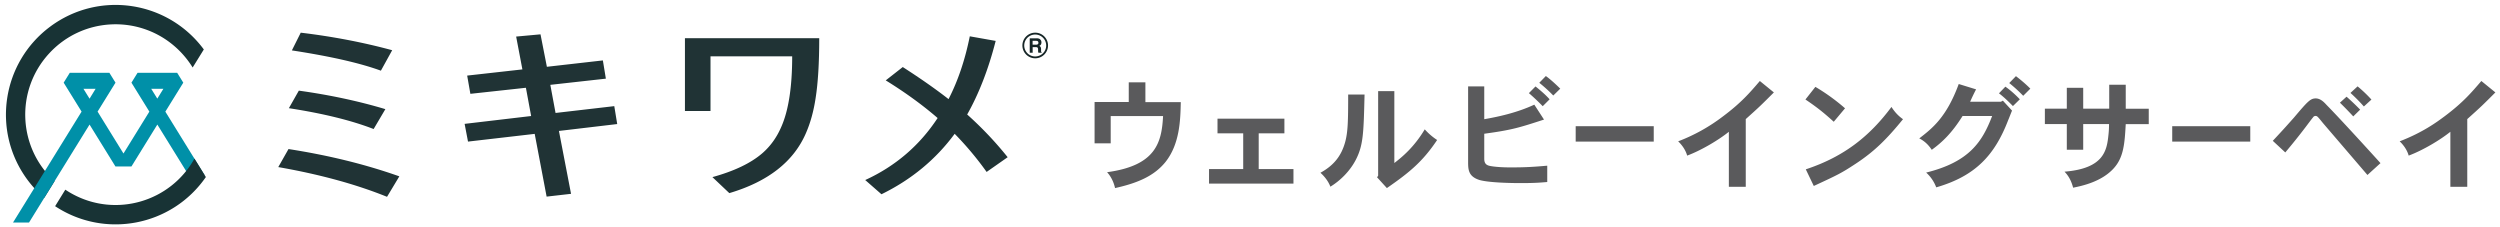 <svg width="319" height="29" fill="none" xmlns="http://www.w3.org/2000/svg"><path d="M35.511 21.313l1.302-2.294c5.085.789 9.796 1.944 14.142 3.482l-1.57 2.612c-3.988-1.611-8.617-2.872-13.874-3.792v-.008zm1.35-7.51l1.27-2.237c3.93.545 7.616 1.334 11.042 2.36l-1.498 2.538c-2.831-1.099-6.436-1.985-10.813-2.66zm.383-7.372l1.131-2.262c4.085.489 7.974 1.237 11.668 2.238l-1.44 2.612c-2.636-.968-6.42-1.83-11.359-2.588zm30.985 10.651l-8.511.985-.432-2.262 8.487-1.001-.667-3.605-7.087.773-.407-2.327 7.046-.789-.797-4.19 3.108-.285.814 4.141 7.144-.813.382 2.327-7.087.789.667 3.588 7.494-.87.374 2.286-7.437.879 1.546 8.023-3.116.357-1.521-8.006zm22.432-9.894v6.973h-3.263V4.87h17.136c0 3.157-.155 5.712-.464 7.665-.252 1.66-.659 3.14-1.228 4.442-1.571 3.646-4.834 6.2-9.78 7.665L90.904 22.6c2.775-.765 4.89-1.774 6.355-3.035 1.025-.887 1.839-2.002 2.425-3.36.927-2.075 1.399-5.086 1.399-9.016H90.661zm28.975 7.868c-1.921-1.66-4.126-3.263-6.616-4.8l2.173-1.701c2.327 1.497 4.272 2.864 5.842 4.092 1.196-2.319 2.099-4.987 2.71-8.014l3.303.586c-.928 3.629-2.148 6.753-3.637 9.39a45.052 45.052 0 015.167 5.45l-2.685 1.88a40.646 40.646 0 00-4.077-4.865c-2.416 3.279-5.533 5.85-9.341 7.713l-2.074-1.814c3.856-1.766 6.94-4.41 9.243-7.917h-.008z" fill="#203335"/><path d="M5.642 25.251L6.96 23.12c-4.695-4.296-5.012-11.586-.708-16.281 4.296-4.695 11.587-5.012 16.281-.708a11.77 11.77 0 012.05 2.482l1.425-2.303C21.41.093 12.656-1.225 6.439 3.372.223 7.969-1.095 16.724 3.502 22.94c.626.847 1.35 1.62 2.148 2.311h-.008z" fill="#183335"/><path d="M21.101 14.242l2.287-3.694-.781-1.26h-5.053l-.781 1.26 2.286 3.694-3.303 5.346-3.304-5.346 2.287-3.694-.782-1.26H8.905l-.781 1.26 2.286 3.694-8.747 14.15h2.042l7.722-12.498 3.303 5.346h2.043l3.303-5.346 4.125 6.664 1.896-.228-4.996-8.08v-.008zm-9.674-1.651l-.781-1.262H12.2l-.773 1.262zm8.65 0l-.782-1.262h1.554l-.78 1.262h.007z" fill="#0090A8"/><path d="M24.812 20.239c-3.092 5.557-10.098 7.559-15.655 4.467a10.582 10.582 0 01-.822-.505L7.033 26.31c6.355 4.198 14.906 2.546 19.235-3.719l-1.448-2.343-.008-.008z" fill="#183335"/><path d="M132.093 4.405a1.4 1.4 0 100 2.8 1.4 1.4 0 000-2.8zm0-.236a1.635 1.635 0 110 3.271 1.635 1.635 0 010-3.27z" fill="#162627"/><path d="M131.759 5.202v.496h.431c.065 0 .13 0 .196-.032a.202.202 0 00.113-.204.218.218 0 00-.113-.22.479.479 0 00-.188-.032h-.447l.008-.008zm.529-.317c.098 0 .203.016.293.049.065.024.13.073.179.13a.596.596 0 01.097.154.583.583 0 01-.032.456.371.371 0 01-.22.179.35.35 0 01.179.146.68.68 0 01.057.285v.122c0 .057 0 .114.008.171 0 .04.033.082.074.106v.049h-.424l-.024-.098a1.013 1.013 0 01-.016-.154v-.171a.397.397 0 00-.065-.236.322.322 0 00-.228-.057h-.399v.716h-.374v-1.84h.903l-.008-.007z" fill="#162627"/><path d="M146.153 10.524v2.506h4.516c-.049 2.213-.106 5.322-1.961 7.649-1.408 1.733-3.45 2.66-6.428 3.32-.155-.725-.497-1.457-1.017-2.027 6.216-.838 6.973-3.775 7.144-7.16h-6.681v3.474h-2.058v-5.272h4.361v-2.506h2.132l-.008.016zm17.737 4.622v1.87h-3.279v4.557h4.435v1.856h-10.773v-1.856h4.361v-4.556h-3.279v-1.871h8.535zm10.228-3.092c-.122 4.98-.154 6.477-1.131 8.364-.773 1.473-2.01 2.661-3.23 3.402-.22-.586-.651-1.221-1.269-1.774 1.651-.912 2.66-2.091 3.165-3.955.341-1.285.374-2.66.374-6.029h2.091v-.008zm3.8-.423v9.17c.96-.74 2.506-1.994 3.881-4.296a7.878 7.878 0 001.579 1.358c-1.839 2.75-3.507 4.126-6.412 6.136l-1.253-1.376.138-.203V11.63h2.075-.008zm11.473-.594v4.174c1.765-.31 4.125-.806 6.387-1.856l1.237 1.904c-3.182 1.034-4.053 1.319-7.624 1.807v3.197c0 .806.496.88 1.017.96.431.066 1.22.139 2.351.139 1.668 0 2.767-.049 4.67-.22v2.083c-1.204.106-1.936.138-3.466.138-1.066 0-3.987-.048-5.191-.398-1.44-.464-1.44-1.359-1.44-2.384v-9.553h2.059v.008zm6.549 0c.603.48 1.286 1.065 1.791 1.635l-.879.879a27.854 27.854 0 00-1.766-1.668l.846-.855.008.008zm2.254 1.147a19.489 19.489 0 00-1.782-1.62l.838-.862c.586.415 1.302 1.082 1.839 1.611l-.895.879v-.008zm12.824 3.921v1.961h-9.96v-1.96h9.96zm76.117 0v1.961h-9.959v-1.96h9.959zm-64.368 7.73h-2.164v-7.021c-1.221.992-3.467 2.351-5.322 3.043-.171-.651-.618-1.326-1.147-1.823a22.743 22.743 0 005.736-3.198c2.335-1.749 3.401-3.002 4.687-4.5l1.79 1.457c-1.636 1.636-1.839 1.84-3.588 3.402v8.64h.008zm11.228-8.291c-1.375-1.253-2.245-1.92-3.62-2.848l1.269-1.611a25.278 25.278 0 013.783 2.734l-1.44 1.717.008.008zm-3.572 6.062c4.915-1.62 8.178-4.264 10.928-7.958.398.618.854 1.131 1.473 1.562-2.043 2.506-3.629 4.11-6.095 5.72-1.782 1.172-2.246 1.392-5.289 2.8l-1.017-2.116v-.008zm24.898-8.625l.244-.138 1.172 1.269c-.236.57-.358.911-.48 1.188-1.717 4.483-4.174 7.16-9.194 8.608a4.779 4.779 0 00-1.286-1.887c5.566-1.375 7.177-3.987 8.421-7.217h-3.775c-1.359 2.164-2.563 3.32-3.93 4.312-.39-.586-.879-1.098-1.595-1.456 1.636-1.27 3.467-2.661 5.037-6.94l2.213.682a24.945 24.945 0 00-.757 1.579h3.93zm.57-1.92c.667.464 1.285 1.033 1.839 1.61l-.879.863c-.545-.553-1.131-1.13-1.782-1.627l.822-.854v.008zm2.27 1.163a19.147 19.147 0 00-1.782-1.627l.854-.879c.635.48 1.302 1.05 1.839 1.595l-.911.911zm13.084-1.407v3.06h2.937v1.96h-2.937c-.139 2.425-.244 4.24-1.546 5.655-1.546 1.701-4.02 2.23-5.167 2.458-.187-.7-.48-1.408-1.099-2.043 5.07-.415 5.411-2.733 5.615-4.776.032-.325.065-.683.065-1.302h-3.295v3.28h-2.092v-3.28h-2.799v-1.96h2.799v-2.661h2.092v2.66h3.319V10.81h2.099l.009.008zm30.837 11.505c-.618-.724-5.288-6.168-5.655-6.599-.203-.244-.374-.464-.553-.667-.122-.139-.236-.26-.39-.26-.204 0-.277.089-.358.203-.204.244-.513.667-.895 1.171a81.112 81.112 0 01-2.629 3.28l-1.594-1.481c1.391-1.481 2.099-2.287 2.693-2.954 1.733-2.042 2.091-2.457 2.783-2.457.602 0 1.049.464 1.391.838 1.635 1.652 5.891 6.322 6.875 7.42l-1.668 1.514v-.008zm-2.66-9.984a33.095 33.095 0 011.733 1.652l-.879.862a47.646 47.646 0 00-1.701-1.749l.855-.773-.008.008zm2.213 1.253a21.587 21.587 0 00-1.717-1.733l.911-.838a17.047 17.047 0 011.766 1.684l-.96.879v.008zm13.197 10.244h-2.164v-7.021c-1.22.992-3.466 2.351-5.321 3.043-.171-.651-.619-1.326-1.148-1.823 2.938-1.13 4.744-2.457 5.737-3.198 2.335-1.749 3.401-3.002 4.686-4.5l1.79 1.457c-1.635 1.636-1.838 1.84-3.588 3.402v8.64h.008z" fill="#5A5A5C"/></svg>